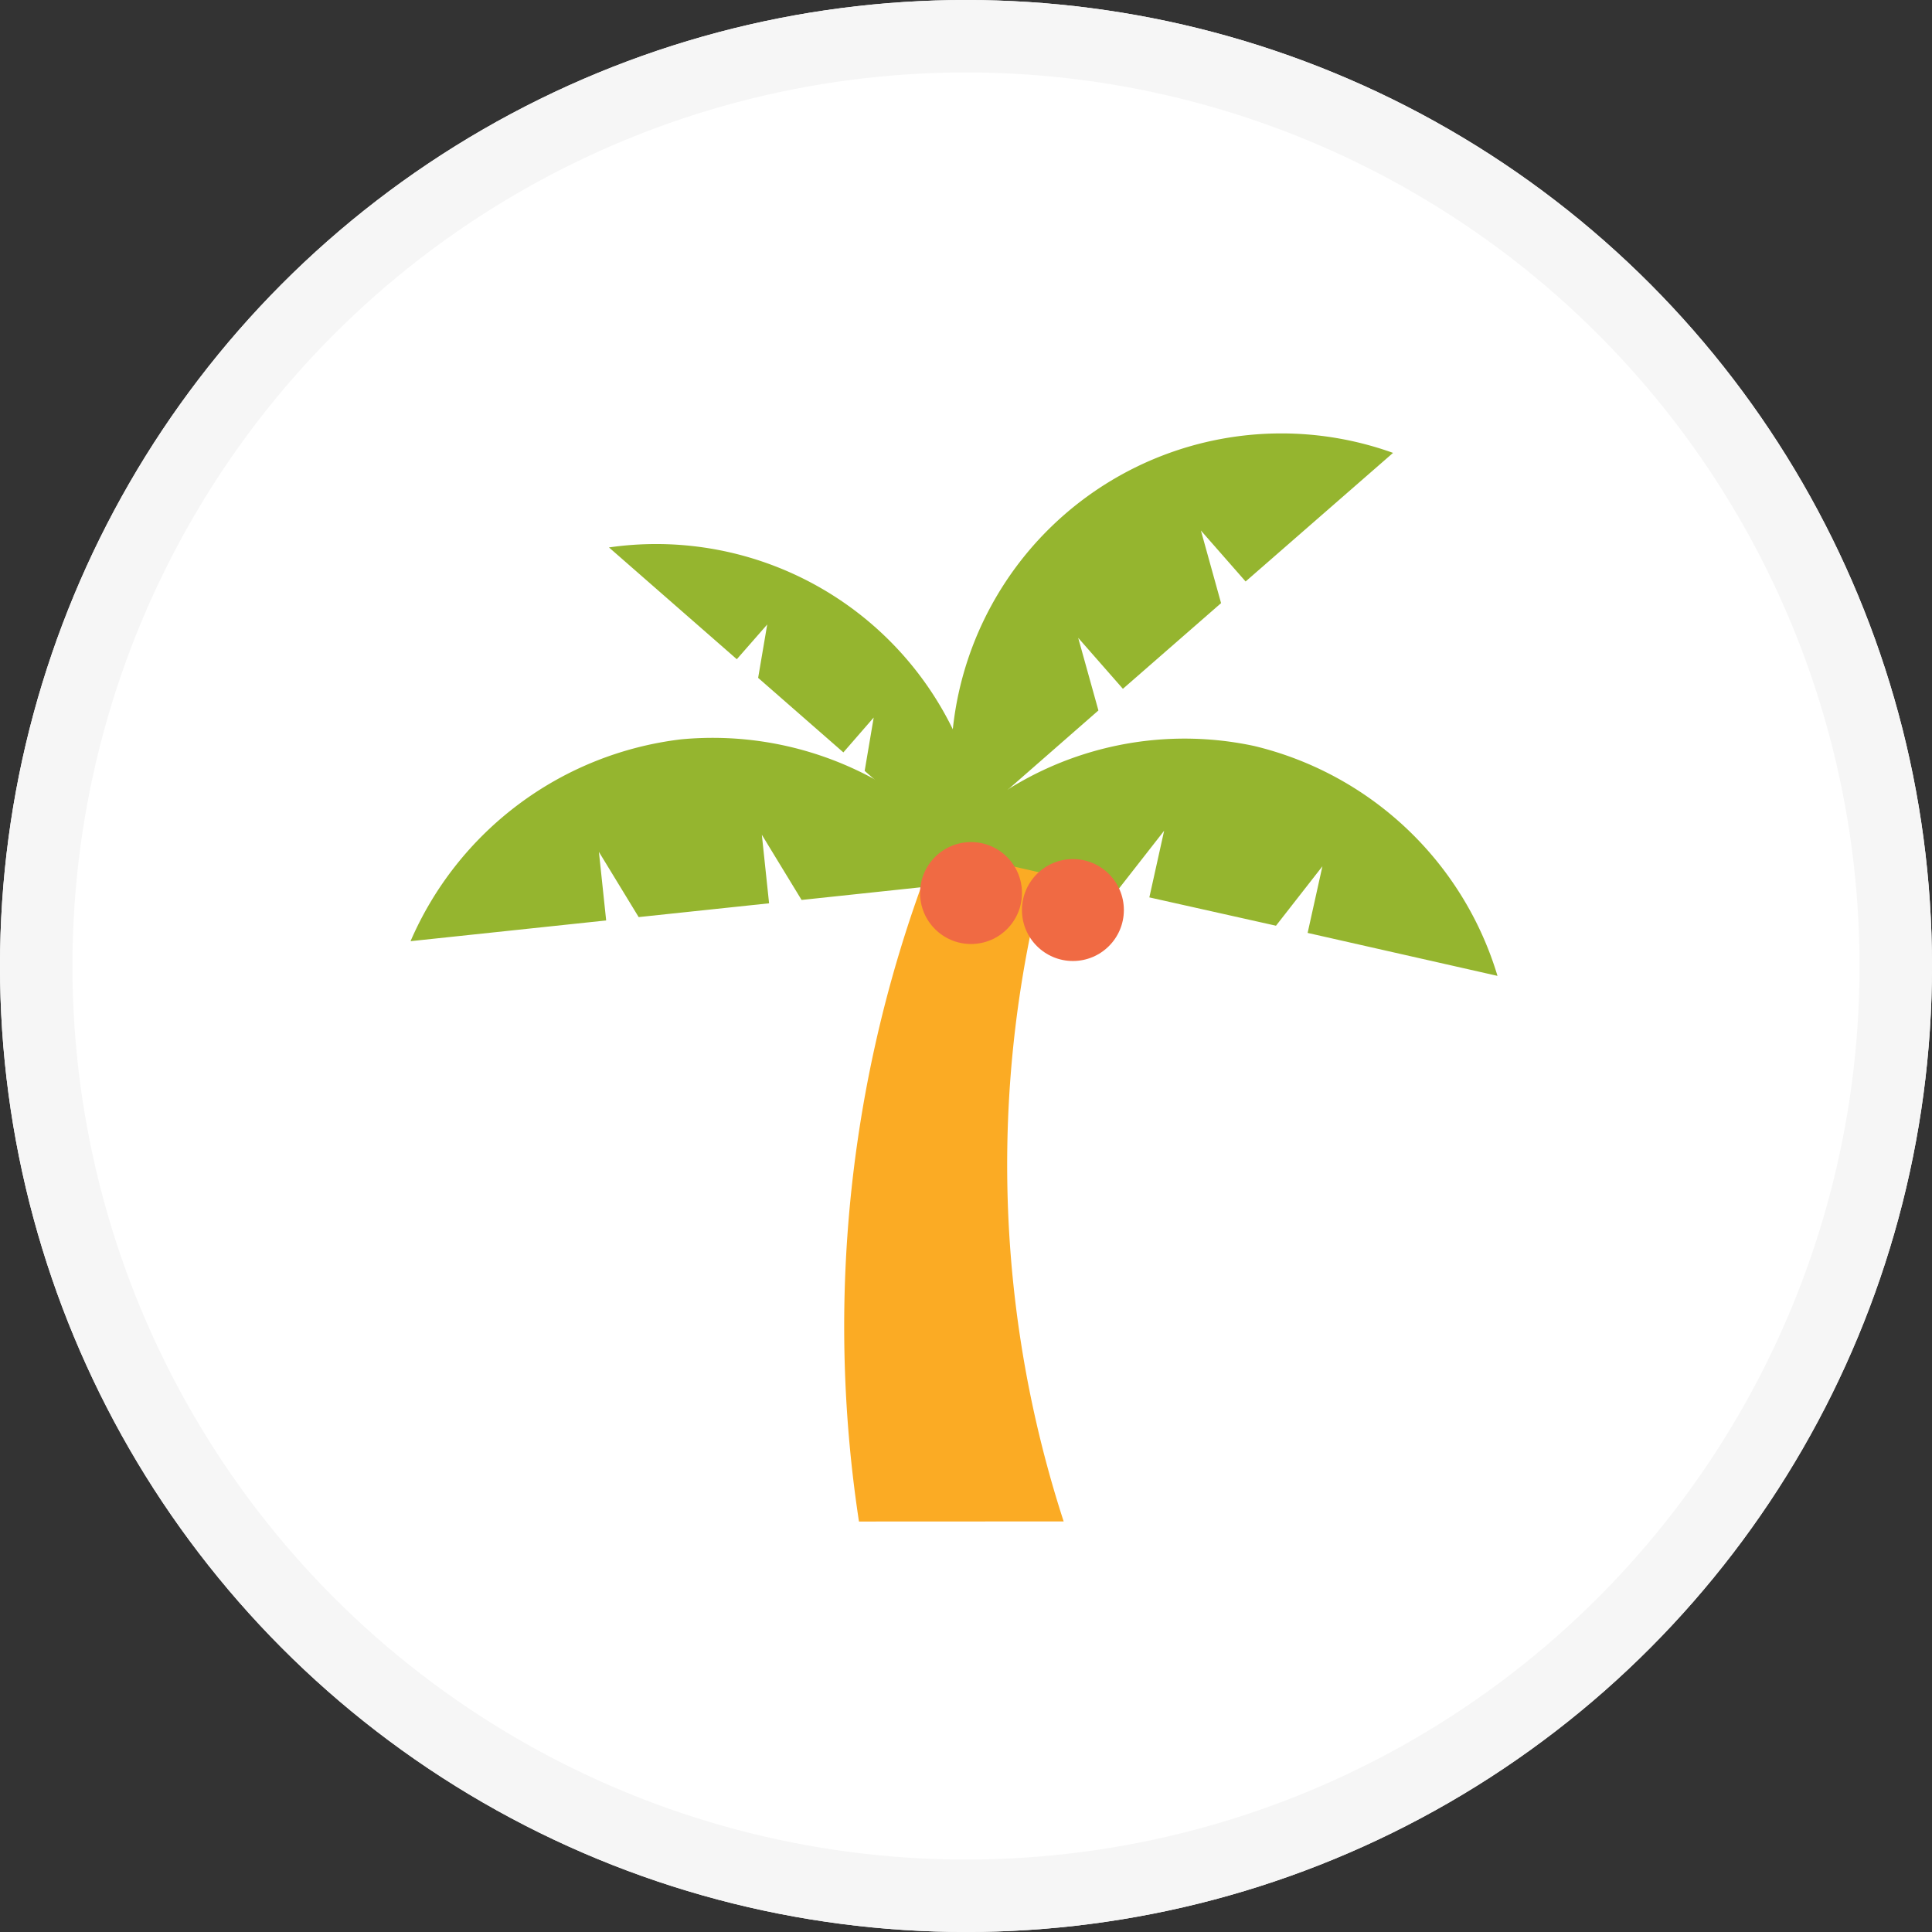 <svg xmlns="http://www.w3.org/2000/svg" width="80" height="80" viewBox="0 0 80 80">
  <rect x="0" y="0" width="80" height="80" fill="#333333" stroke="none"/>
  <g id="グループ_1808" data-name="グループ 1808" transform="translate(-432 -4521)">
    <g id="楕円形_12" data-name="楕円形 12" transform="translate(432 4521)" fill="#fff" stroke="#f6f6f6" stroke-width="3">
      <circle cx="40" cy="40" r="40" stroke="none"/>
      <circle cx="40" cy="40" r="38.5" fill="none"/>
    </g>
    <g id="_5854014_beach_coconut_island_palm_summer_icon" data-name="5854014_beach_coconut_island_palm_summer_icon" transform="translate(441 4530.951)">
      <path id="パス_2626" data-name="パス 2626" d="M119.258,119.421a47.792,47.792,0,0,1,0-29.537l-4.012-1.3a53.6,53.6,0,0,0-4.464,30.841Z" transform="translate(-84.214 -66.373)" fill="#fbab24"/>
      <path id="パス_2627" data-name="パス 2627" d="M147.345,87.571l.612-2.759-1.922,2.461L140.791,86.1l.612-2.759L139.481,85.8,132,84.1a13.767,13.767,0,0,1,13.133-4.269,13.907,13.907,0,0,1,10.074,9.519Z" transform="translate(-102.199 -58.892)" fill="#95b52f"/>
      <path id="パス_2628" data-name="パス 2628" d="M147.687,14.127l-1.851-2.11.835,3.006-4.065,3.548-1.851-2.11.837,3.006-5.8,5.074a13.678,13.678,0,0,1,18-15.739Z" transform="translate(-105.109 0)" fill="#95b52f"/>
      <path id="パス_2629" data-name="パス 2629" d="M60.024,38.186l1.259-1.438-.376,2.21,3.529,3.086L65.692,40.6l-.374,2.21,5.037,4.406A13.672,13.672,0,0,0,54.73,33.557Z" transform="translate(-38.514 -20.84)" fill="#95b52f"/>
      <path id="パス_2630" data-name="パス 2630" d="M16.1,86.916l-.3-2.839,1.646,2.7,5.4-.571-.3-2.839,1.646,2.7,7.708-.819a13.95,13.95,0,0,0-12.694-5.832A14.013,14.013,0,0,0,8,87.774Z" transform="translate(0 -58.753)" fill="#95b52f"/>
      <circle id="楕円形_183" data-name="楕円形 183" cx="2.11" cy="2.11" r="2.11" transform="translate(29.098 24.918)" fill="#f06a43"/>
      <circle id="楕円形_184" data-name="楕円形 184" cx="2.11" cy="2.11" r="2.11" transform="translate(33.317 25.622)" fill="#f06a43"/>
    </g>
  </g>
</svg>
